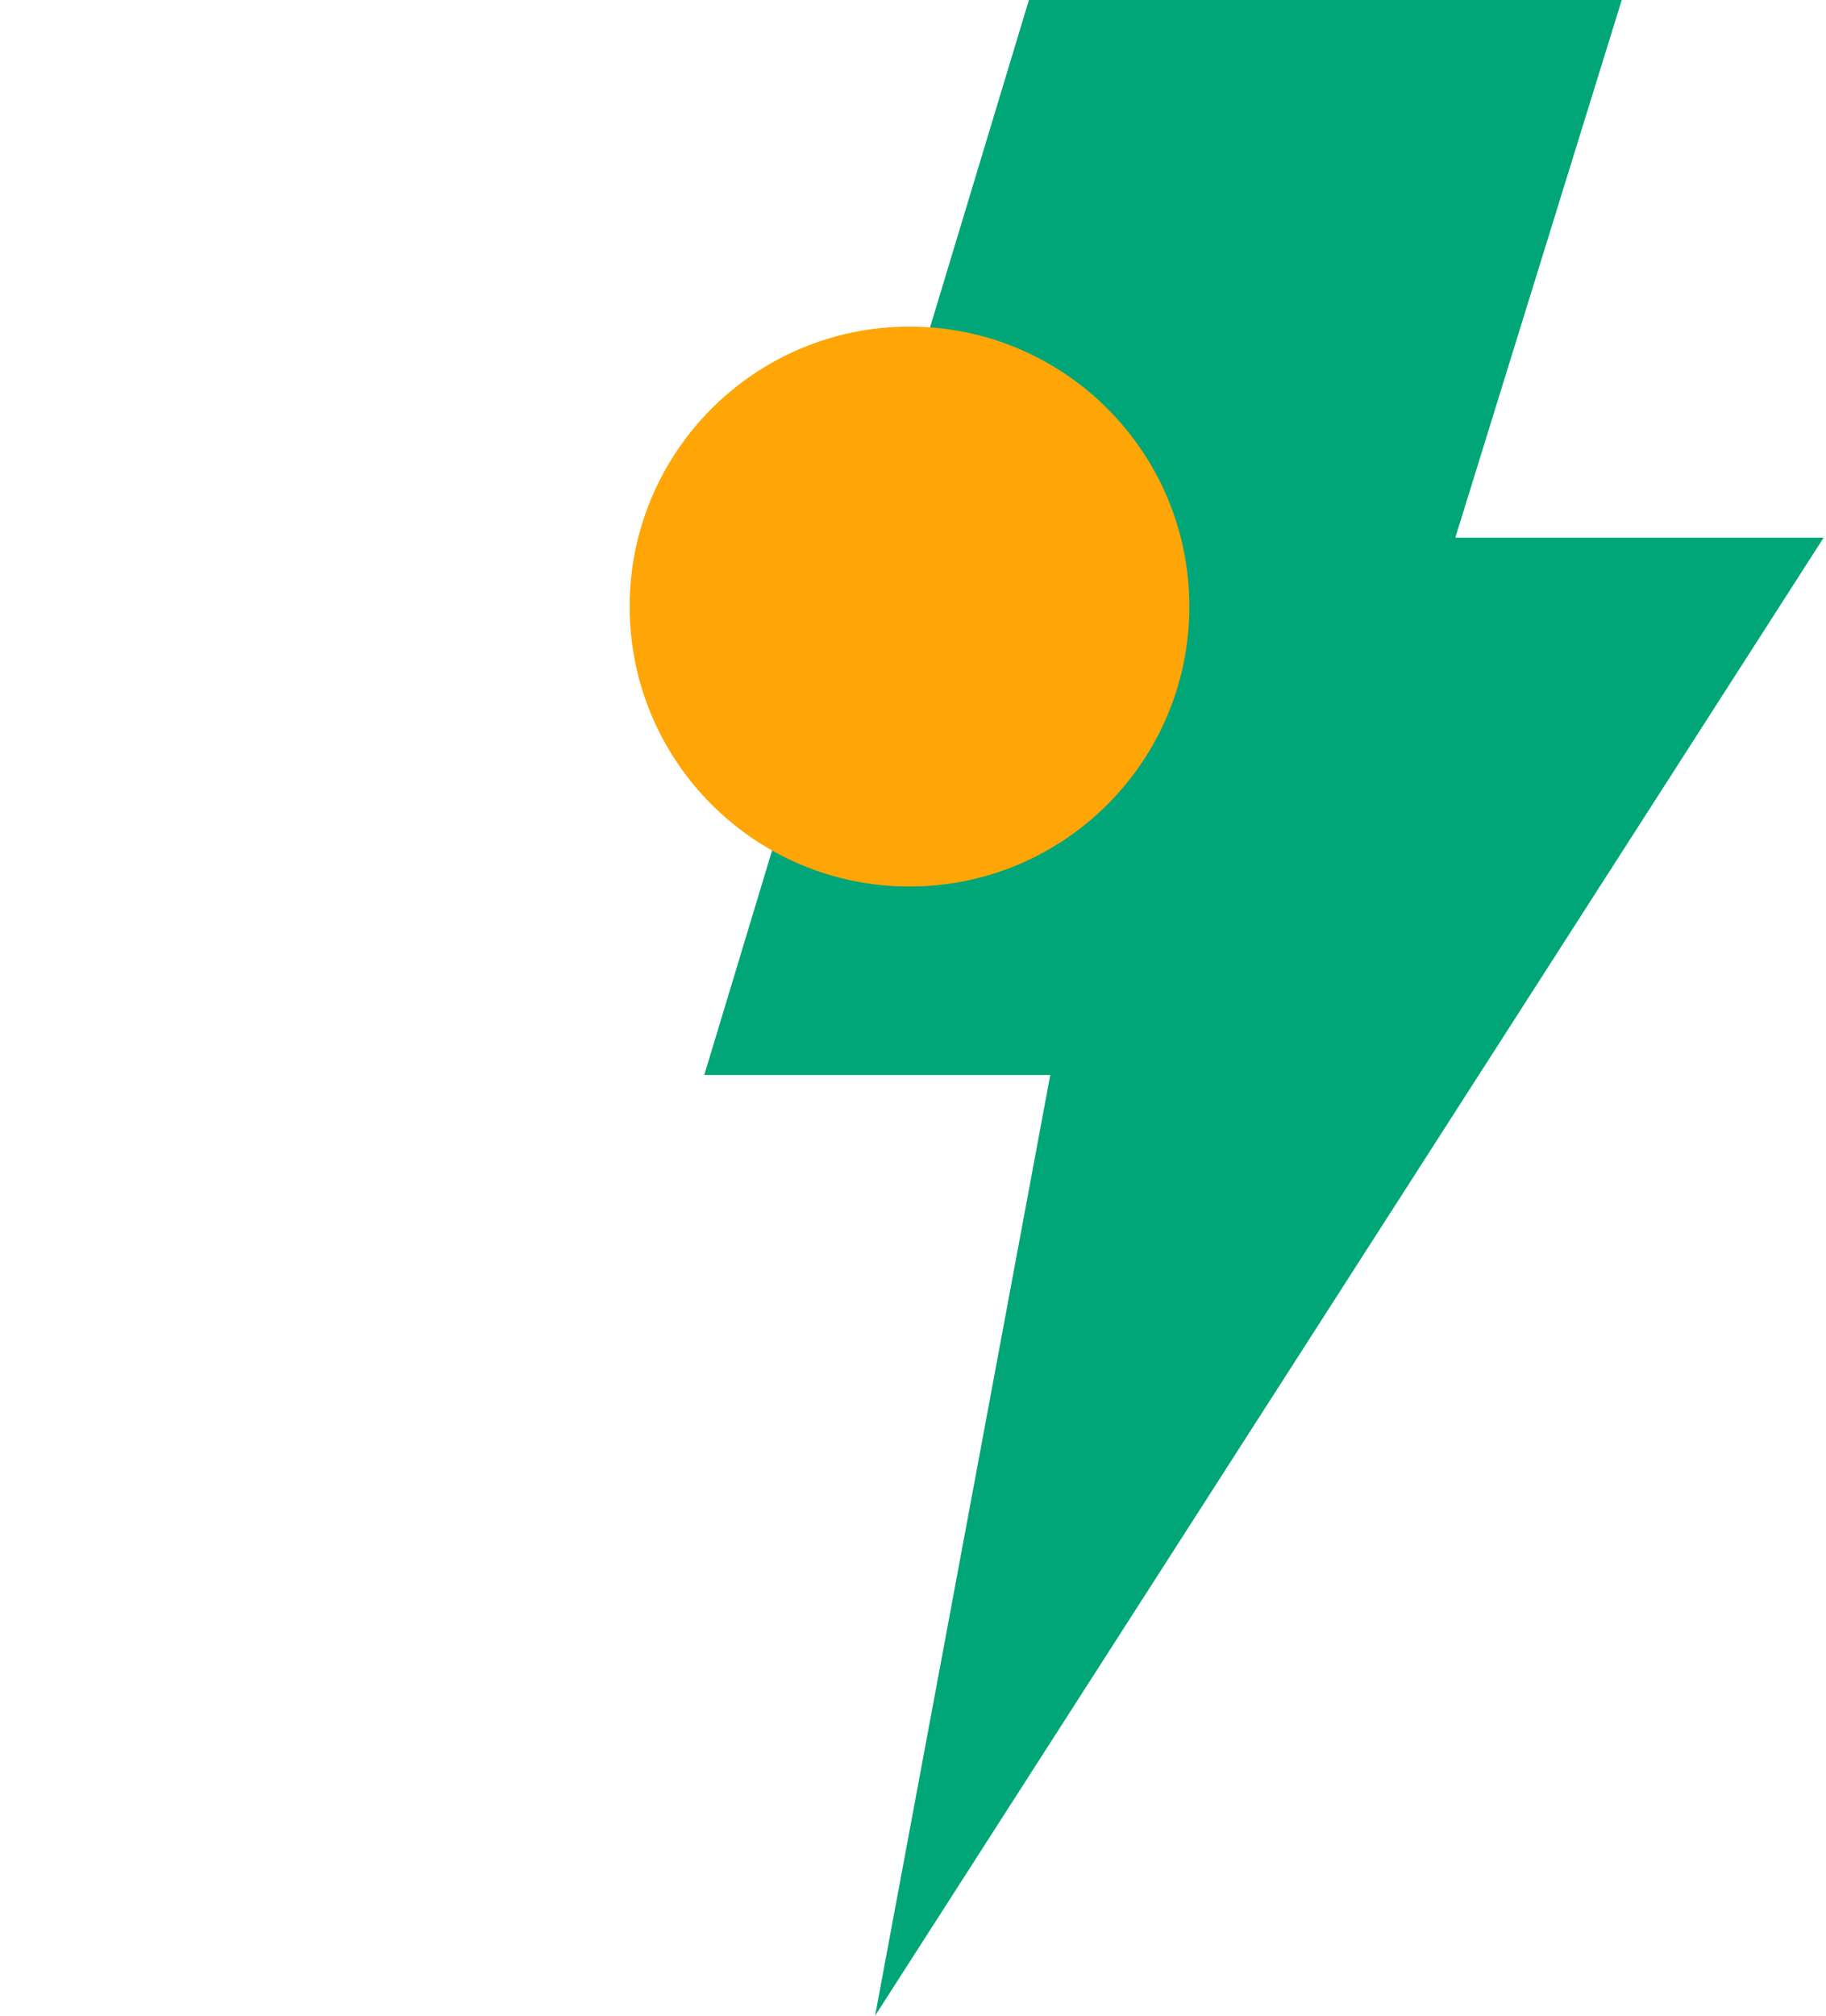 <svg width="29" height="32" viewBox="0 0 29 32" fill="none" xmlns="http://www.w3.org/2000/svg">
<path fill-rule="evenodd" clip-rule="evenodd" d="M16.68 17.066H11.185L16.341 0H25.756L23.113 8.535H28.963L13.898 32L16.68 17.066Z" fill="#00A677"/>
<g filter="url(#filter0_d_1_17823)">
<path d="M14.444 10.074C16.899 10.074 18.889 8.084 18.889 5.63C18.889 3.175 16.899 1.185 14.444 1.185C11.99 1.185 10 3.175 10 5.63C10 8.084 11.99 10.074 14.444 10.074Z" fill="#FFA506"/>
</g>
<defs>
<filter id="filter0_d_1_17823" x="0" y="-4.815" width="28.889" height="28.889" filterUnits="userSpaceOnUse" color-interpolation-filters="sRGB">
<feFlood flood-opacity="0" result="BackgroundImageFix"/>
<feColorMatrix in="SourceAlpha" type="matrix" values="0 0 0 0 0 0 0 0 0 0 0 0 0 0 0 0 0 0 127 0" result="hardAlpha"/>
<feOffset dy="4"/>
<feGaussianBlur stdDeviation="5"/>
<feComposite in2="hardAlpha" operator="out"/>
<feColorMatrix type="matrix" values="0 0 0 0 1 0 0 0 0 0.647 0 0 0 0 0.024 0 0 0 0.65 0"/>
<feBlend mode="normal" in2="BackgroundImageFix" result="effect1_dropShadow_1_17823"/>
<feBlend mode="normal" in="SourceGraphic" in2="effect1_dropShadow_1_17823" result="shape"/>
</filter>
</defs>
</svg>

